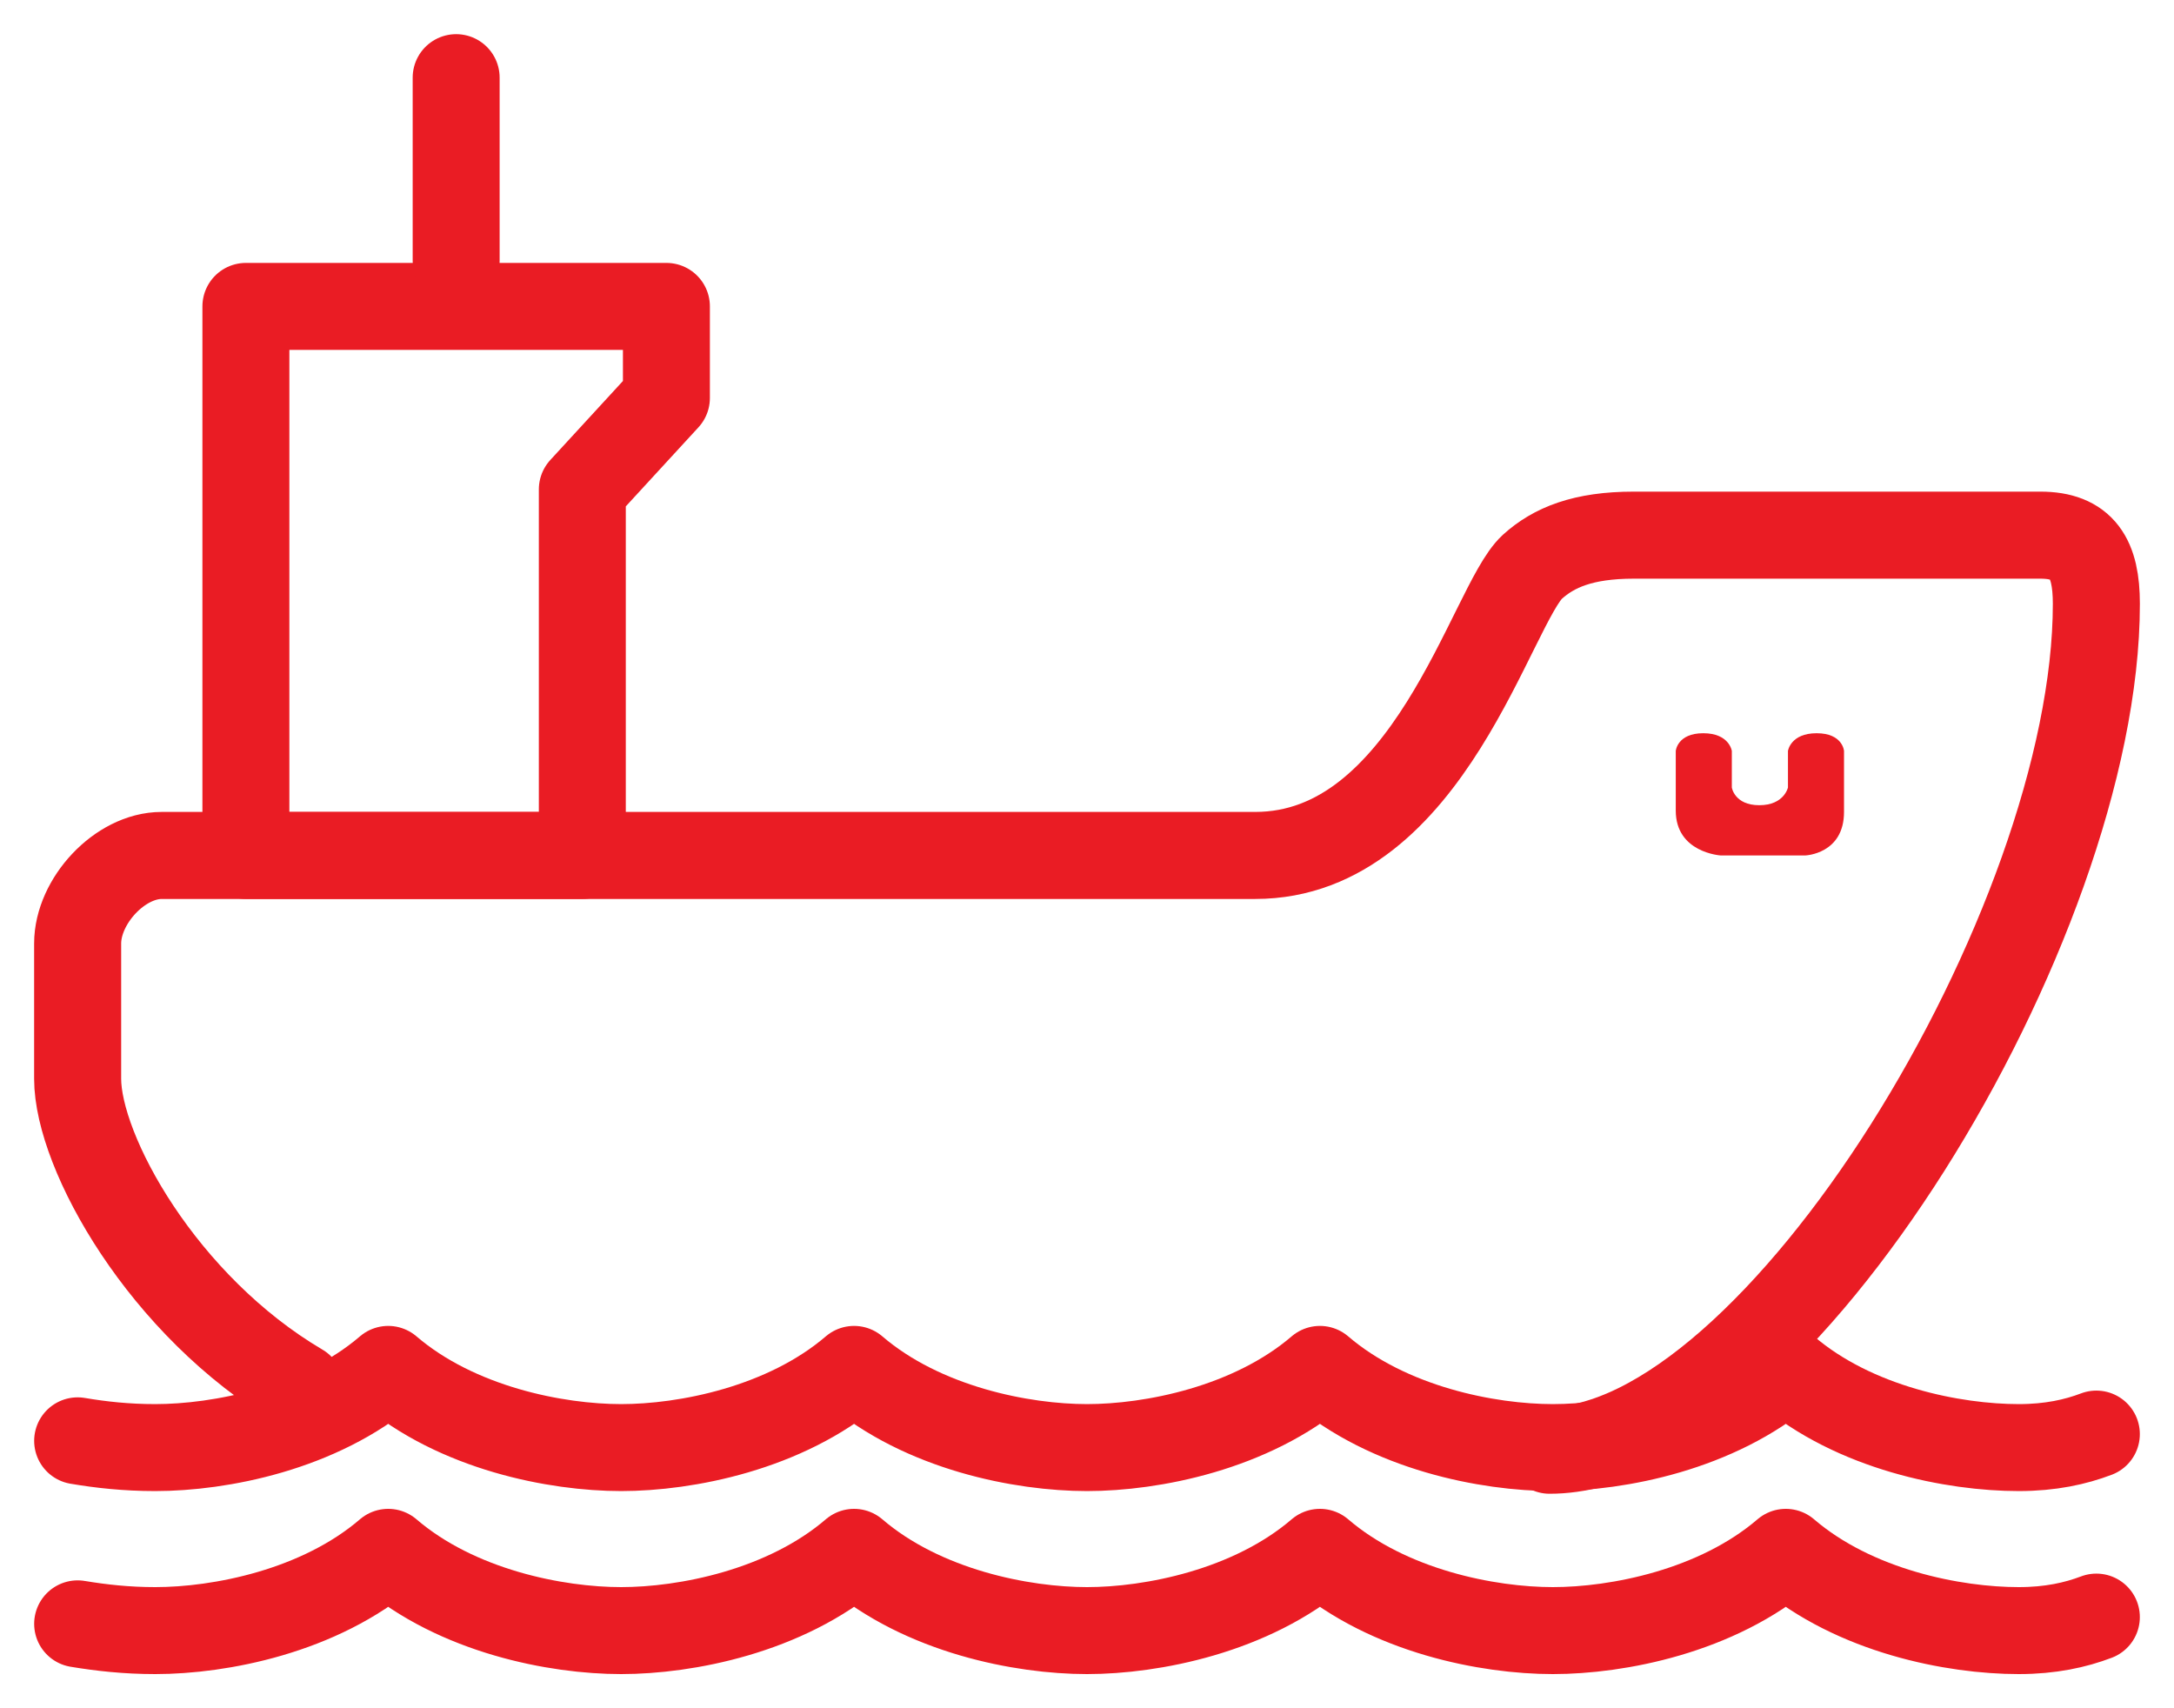 <svg width="28" height="22" viewBox="0 0 28 22" fill="none" xmlns="http://www.w3.org/2000/svg">
<path fill-rule="evenodd" clip-rule="evenodd" d="M8.583 3.946H3.167V11.017H7.5V6.303L8.583 5.125V3.946Z" stroke="#EA1C24" stroke-width="1.12" stroke-linecap="round" stroke-linejoin="round"/>
<path d="M27 18.469C26.732 18.571 26.409 18.643 26 18.643C25.167 18.643 23.887 18.396 23 17.636C22.113 18.396 20.833 18.643 20 18.643C19.167 18.643 17.887 18.396 17 17.636C16.113 18.396 14.833 18.643 14 18.643C13.167 18.643 11.887 18.396 11 17.636C10.113 18.396 8.833 18.643 8 18.643C7.167 18.643 5.887 18.396 5 17.636C4.114 18.396 2.833 18.643 2 18.643C1.626 18.643 1.301 18.607 1 18.556" stroke="#EA1C24" stroke-width="1.12" stroke-linecap="round" stroke-linejoin="round"/>
<path d="M27 20.826C26.732 20.928 26.409 21 26 21C25.167 21 23.887 20.753 23 19.992C22.113 20.753 20.833 21 20 21C19.167 21 17.887 20.753 17 19.992C16.113 20.753 14.833 21 14 21C13.167 21 11.887 20.753 11 19.992C10.113 20.753 8.833 21 8 21C7.167 21 5.887 20.753 5 19.992C4.114 20.753 2.833 21 2 21C1.626 21 1.301 20.963 1 20.913" stroke="#EA1C24" stroke-width="1.12" stroke-linecap="round" stroke-linejoin="round"/>
<path d="M19.958 18.677C22.862 18.677 27 11.923 27 7.776C27 7.187 26.82 6.892 26.278 6.892H21.042C20.387 6.892 20.011 7.052 19.737 7.299C19.207 7.78 18.407 11.017 16.167 11.017C14.167 11.017 2.625 11.017 2.083 11.017C1.542 11.017 1 11.606 1 12.151V13.893C1 14.837 2.093 16.818 3.868 17.864" stroke="#EA1C24" stroke-width="1.121" stroke-linecap="round" stroke-linejoin="round"/>
<path d="M5.875 3.357V1" stroke="#EA1C24" stroke-width="1.12" stroke-linecap="round" stroke-linejoin="round"/>
<path d="M23.75 10.457C23.75 10.999 23.252 11.017 23.252 11.017H22.161C22.161 11.017 21.583 10.982 21.583 10.44C21.583 10.125 21.583 9.671 21.583 9.671C21.583 9.671 21.602 9.443 21.937 9.443C22.273 9.443 22.305 9.671 22.305 9.671V10.142C22.305 10.142 22.339 10.37 22.659 10.37C22.979 10.37 23.028 10.142 23.028 10.142V9.671C23.028 9.671 23.061 9.443 23.397 9.443C23.734 9.443 23.75 9.671 23.75 9.671C23.75 9.671 23.75 10.16 23.75 10.457Z" fill="#EA1C24"/>
</svg>
